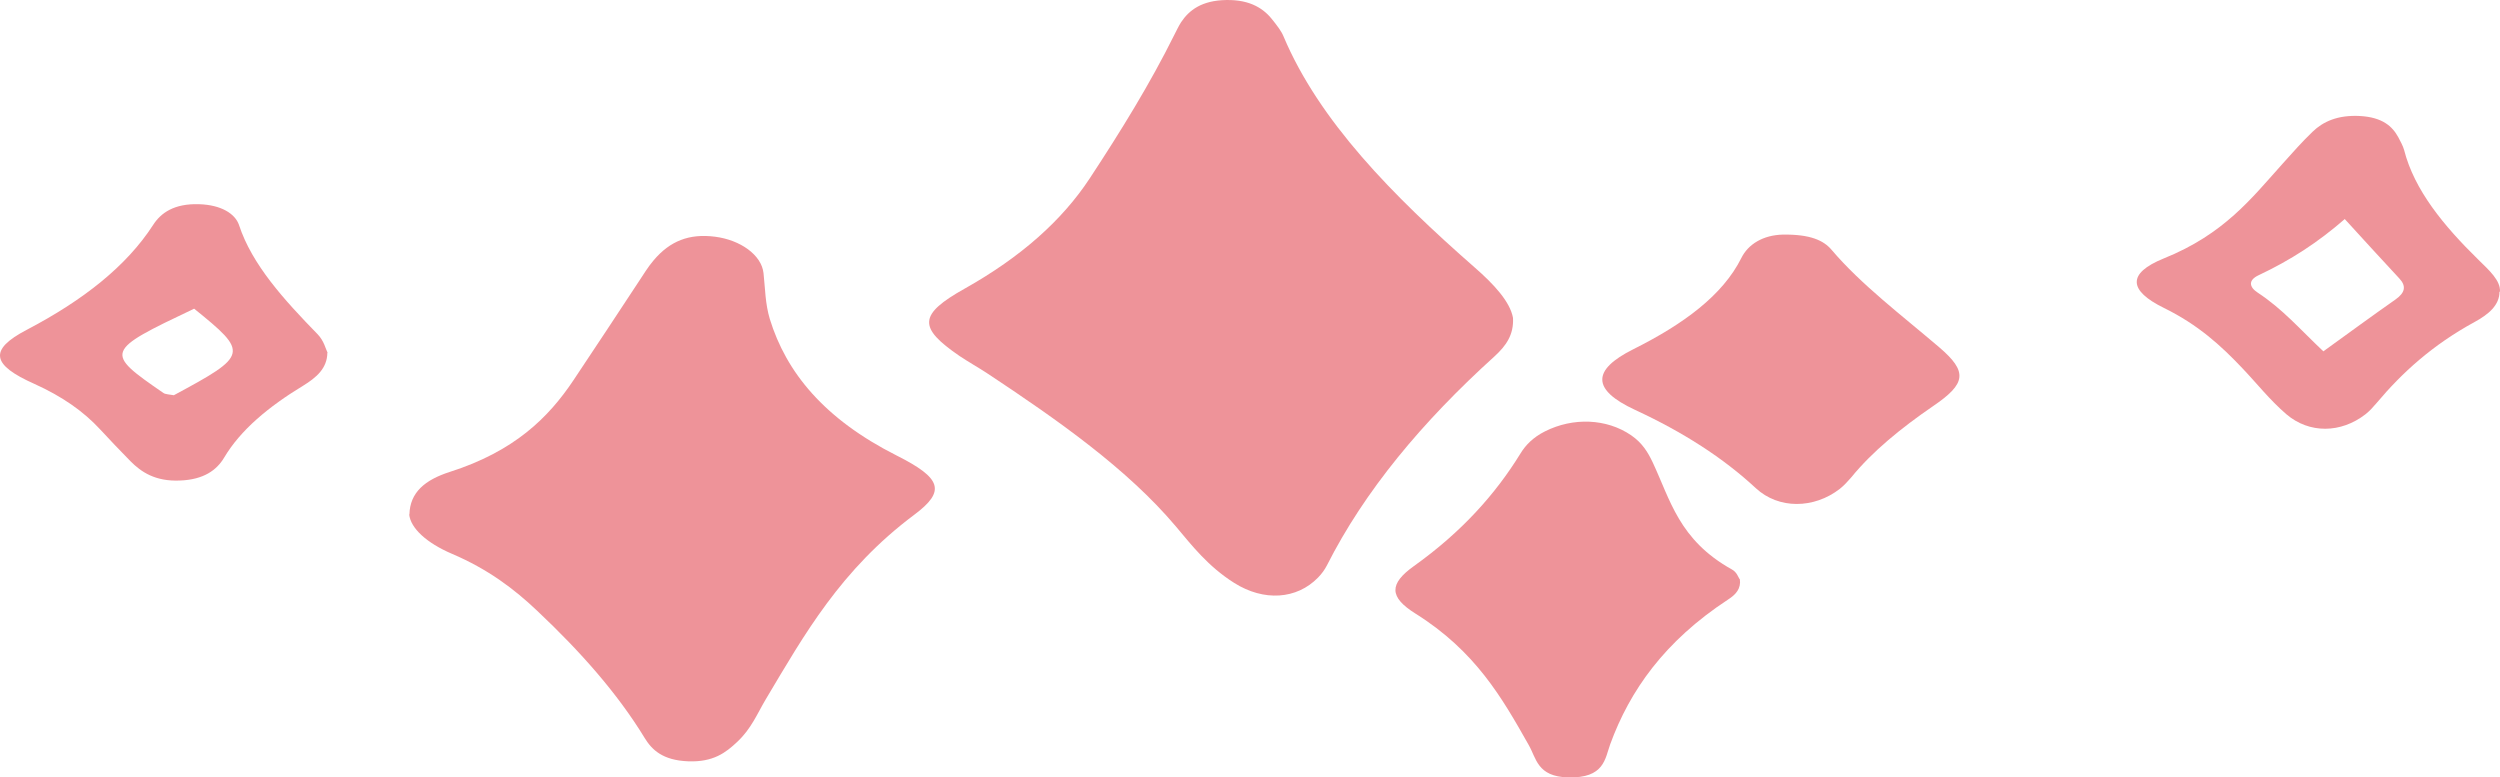 <svg width="164" height="51" viewBox="0 0 164 51" fill="none" xmlns="http://www.w3.org/2000/svg">
<path d="M99.252 20.849C99.315 21.959 98.793 22.687 98.048 23.37C93.298 27.665 89.514 32.206 87.044 37.093C86.901 37.366 86.711 37.639 86.458 37.894C85.064 39.322 82.911 39.468 80.963 38.239C79.253 37.157 78.208 35.81 77.131 34.527C73.965 30.777 69.452 27.592 64.733 24.471C64.147 24.089 63.514 23.734 62.944 23.352C60.221 21.486 60.236 20.64 63.308 18.92C66.982 16.854 69.674 14.452 71.479 11.713C73.521 8.61 75.453 5.479 77.036 2.285C77.179 2.012 77.306 1.73 77.48 1.457C78.002 0.674 78.826 0.028 80.441 0.001C82.056 -0.026 82.943 0.592 83.528 1.366C83.782 1.693 84.051 2.03 84.194 2.376C86.537 7.936 91.35 12.823 96.75 17.555C98.001 18.647 99.062 19.794 99.252 20.849Z" fill="#DF2935" fill-opacity="0.5"/>
<path d="M26.858 33.753C26.89 32.297 27.887 31.478 29.502 30.959C33.746 29.603 35.978 27.401 37.625 24.935C39.066 22.788 40.475 20.631 41.9 18.474C42.217 18.001 42.502 17.518 42.882 17.073C43.959 15.799 45.225 15.316 46.888 15.526C48.566 15.735 49.96 16.727 50.087 17.919C50.197 18.92 50.197 19.921 50.498 20.922C51.575 24.425 54.061 27.483 58.827 29.886C61.772 31.369 62.057 32.215 59.983 33.762C55.138 37.384 52.763 41.634 50.245 45.856C49.675 46.812 49.295 47.794 48.361 48.668C47.617 49.369 46.793 50.006 45.146 49.942C43.484 49.878 42.771 49.196 42.296 48.422C40.507 45.483 38.069 42.735 35.25 40.078C33.746 38.649 32.02 37.339 29.645 36.328C27.966 35.609 26.937 34.645 26.842 33.744L26.858 33.753Z" fill="#DF2935" fill-opacity="0.5"/>
<path d="M114.136 38.003C114.215 38.612 113.883 38.995 113.36 39.331C109.18 42.071 106.916 45.31 105.633 48.814C105.285 49.769 105.253 51.061 102.862 50.998C100.835 50.943 100.788 49.742 100.281 48.868C98.539 45.783 96.797 42.717 92.839 40.241C91.129 39.168 91.113 38.303 92.76 37.129C95.879 34.9 98.096 32.425 99.743 29.749C100.075 29.203 100.566 28.693 101.342 28.302C103.195 27.365 105.395 27.456 106.995 28.548C107.739 29.057 108.103 29.676 108.404 30.304C109.576 32.788 110.13 35.418 113.613 37.357C113.946 37.539 114.025 37.866 114.12 37.994L114.136 38.003Z" fill="#DF2935" fill-opacity="0.5"/>
<path d="M116.986 15.389C118.76 15.371 119.63 15.771 120.153 16.39C122.085 18.665 124.745 20.676 127.199 22.769C129.099 24.389 128.988 25.163 126.803 26.646C124.697 28.093 122.829 29.613 121.436 31.323C121.214 31.578 120.976 31.842 120.691 32.07C118.997 33.38 116.685 33.416 115.181 32.024C113.043 30.04 110.431 28.357 107.248 26.883C104.43 25.572 104.398 24.28 107.153 22.906C110.462 21.25 113.012 19.366 114.231 16.927C114.674 16.026 115.656 15.416 116.97 15.389H116.986Z" fill="#DF2935" fill-opacity="0.5"/>
<path d="M163.966 19.138C163.966 20.021 163.254 20.622 162.335 21.122C159.548 22.642 157.569 24.462 155.922 26.418C155.701 26.673 155.479 26.937 155.178 27.174C153.563 28.43 151.489 28.457 149.985 27.174C148.876 26.218 148.053 25.154 147.087 24.143C145.709 22.687 144.205 21.304 141.941 20.194C139.645 19.066 139.518 17.937 141.941 16.954C145.899 15.362 147.689 13.023 149.747 10.73C150.38 10.029 150.998 9.319 151.711 8.637C152.391 7.982 153.341 7.536 154.798 7.609C156.287 7.69 156.936 8.282 157.332 9.01C157.474 9.283 157.633 9.565 157.712 9.847C158.377 12.459 160.293 14.798 162.589 17.045C163.285 17.728 164.045 18.401 163.998 19.138H163.966ZM152.407 23.051C154.181 21.768 155.637 20.704 157.142 19.648C157.775 19.202 157.87 18.774 157.395 18.265C156.287 17.082 155.21 15.89 153.816 14.37C152.059 15.899 150.27 17.064 148.164 18.055C147.467 18.383 147.546 18.829 148.1 19.193C149.747 20.276 150.855 21.577 152.407 23.042V23.051Z" fill="#DF2935" fill-opacity="0.5"/>
<path d="M21.474 23.151C21.458 24.162 20.762 24.762 19.891 25.299C17.611 26.682 15.774 28.211 14.697 30.031C14.222 30.823 13.383 31.469 11.784 31.524C10.184 31.587 9.266 30.968 8.553 30.25C7.873 29.558 7.208 28.857 6.558 28.157C5.482 26.992 4.088 26.009 2.251 25.181C-0.551 23.934 -0.757 22.951 1.745 21.641C5.466 19.693 8.3 17.455 10.042 14.761C10.549 13.97 11.419 13.342 13.066 13.396C14.507 13.442 15.425 14.015 15.679 14.761C16.534 17.364 18.624 19.657 20.841 21.932C21.253 22.36 21.363 22.888 21.49 23.142L21.474 23.151ZM12.718 20.258C6.859 23.042 6.843 23.106 10.723 25.781C10.85 25.872 11.166 25.881 11.404 25.927C16.296 23.297 16.328 23.151 12.734 20.249L12.718 20.258Z" fill="#DF2935" fill-opacity="0.5"/>
</svg>
